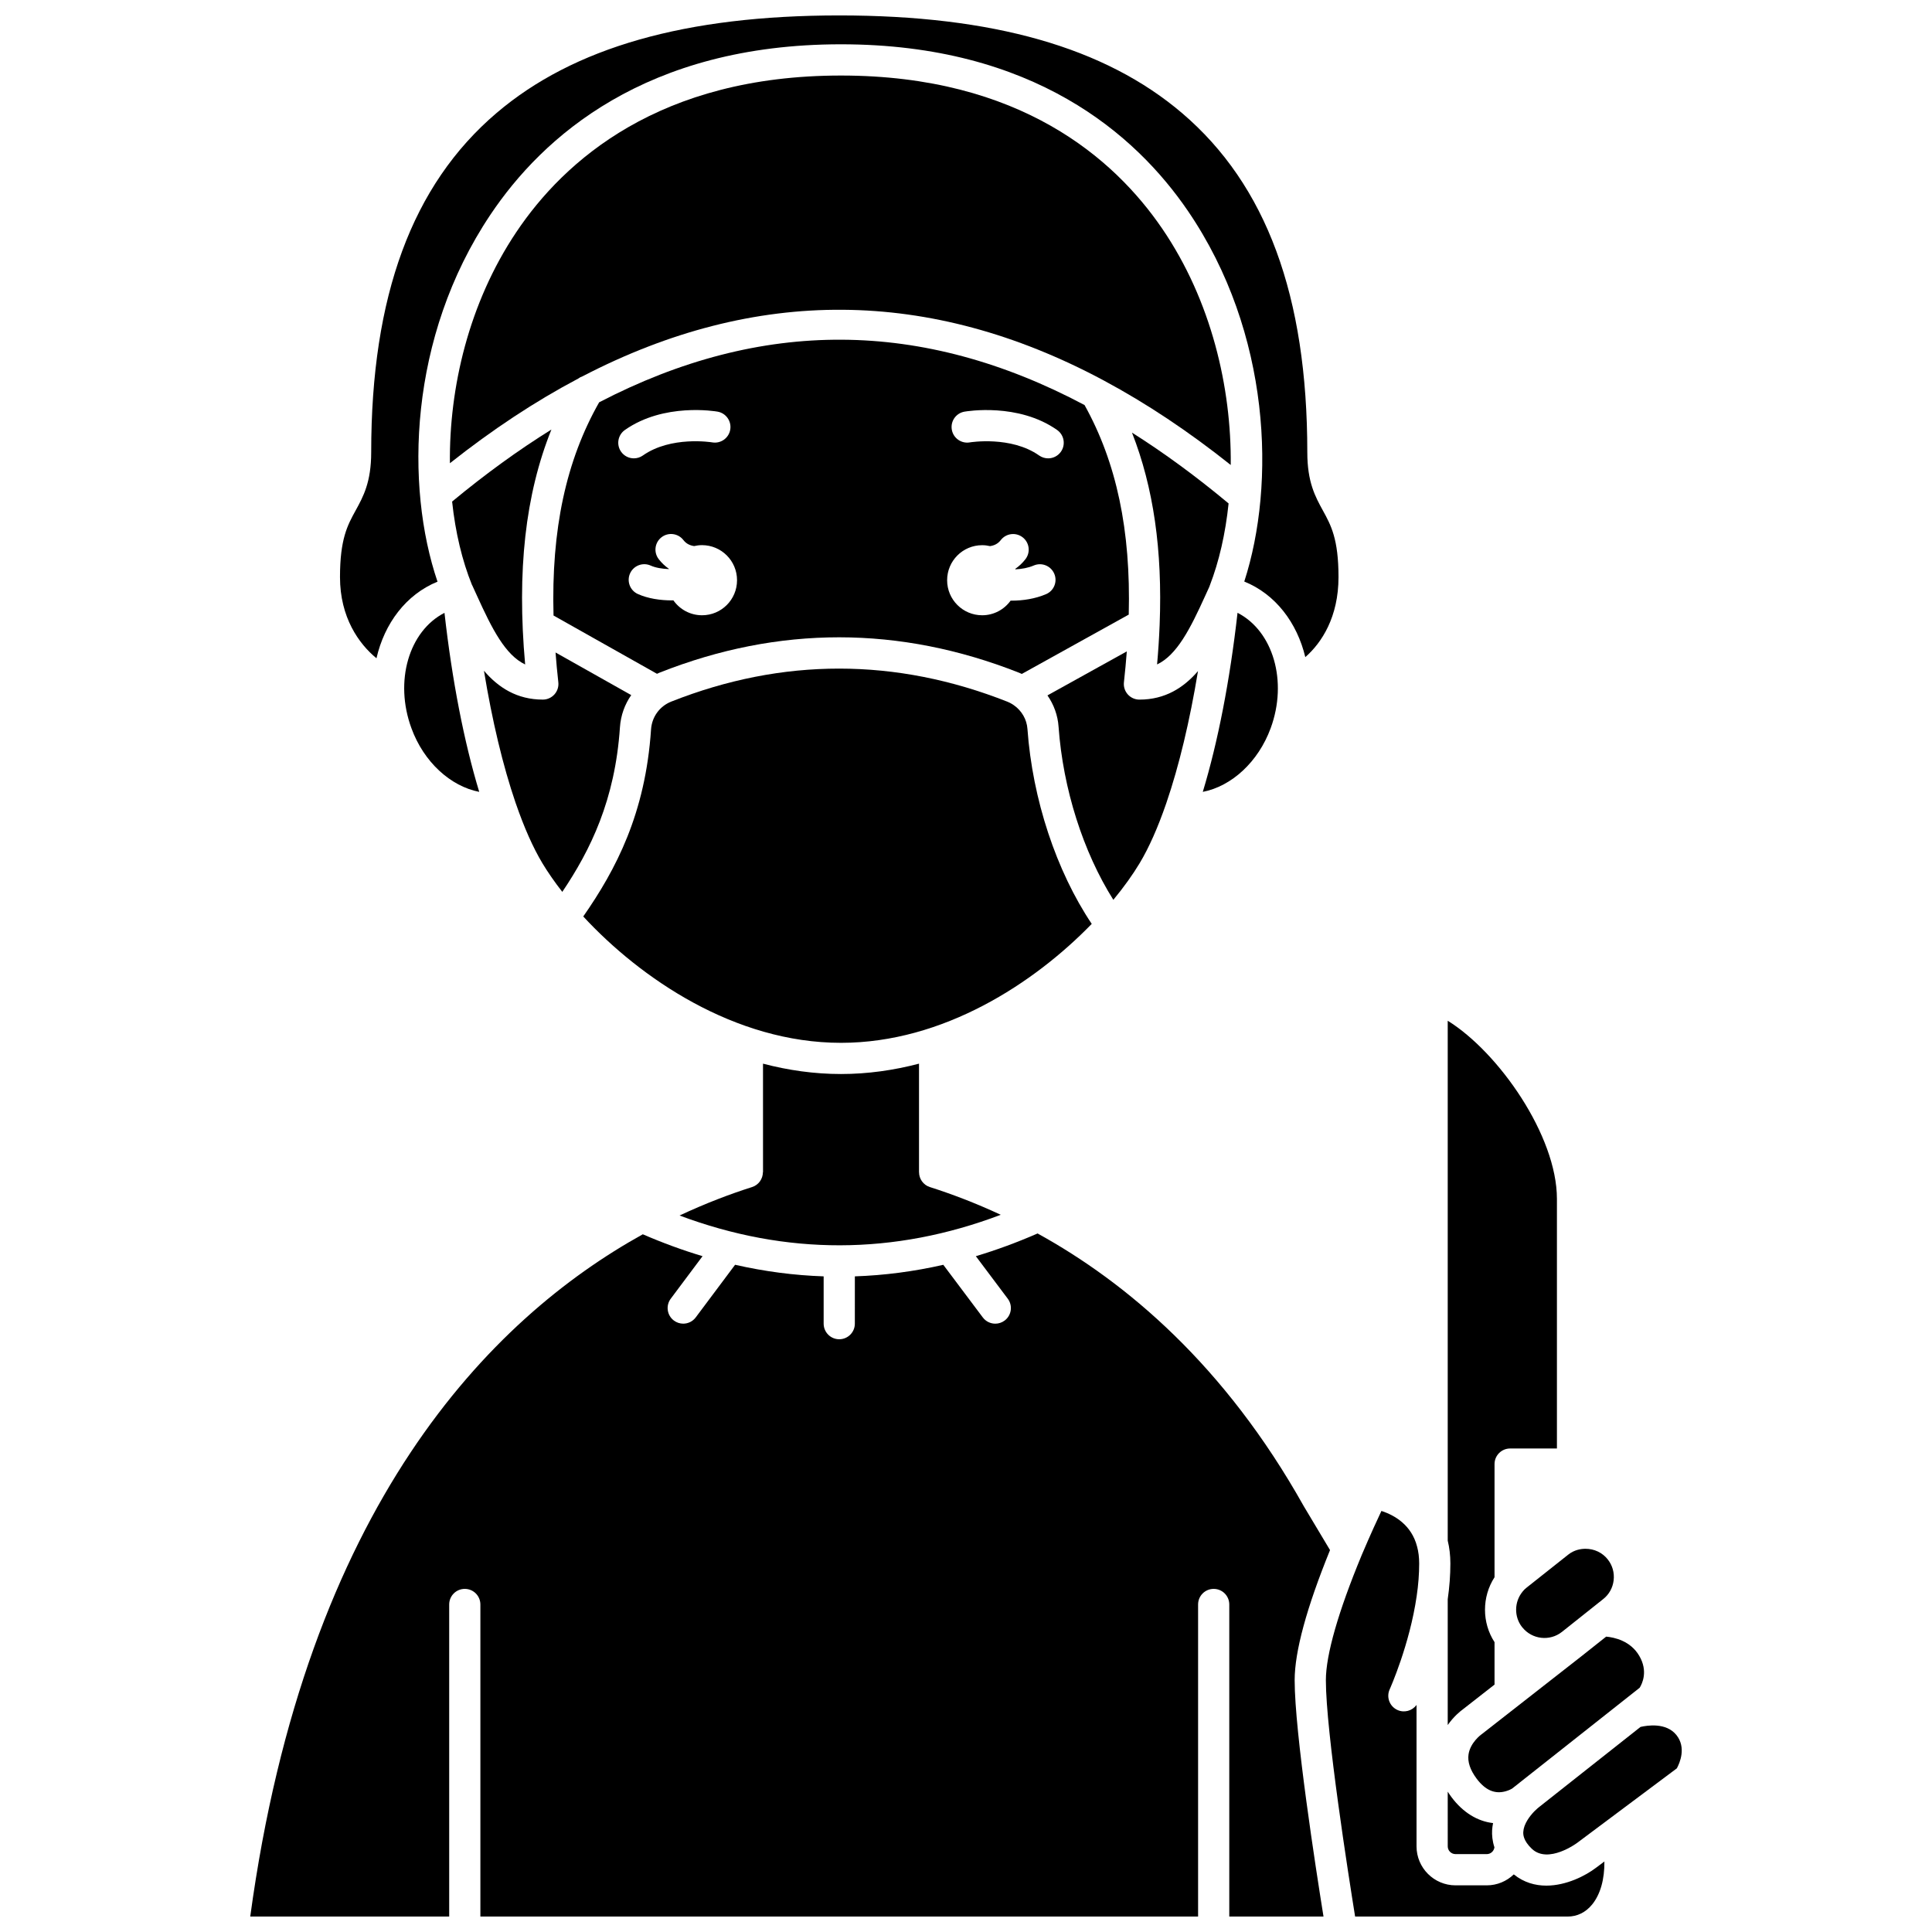 <?xml version="1.0" encoding="UTF-8"?>
<!-- Uploaded to: ICON Repo, www.iconrepo.com, Generator: ICON Repo Mixer Tools -->
<svg width="800px" height="800px" version="1.1" viewBox="144 144 512 512" xmlns="http://www.w3.org/2000/svg">
 <defs>
  <clipPath id="c">
   <path d="m234 148.09h265v170.91h-265z"/>
  </clipPath>
  <clipPath id="b">
   <path d="m210 470h287v181.9h-287z"/>
  </clipPath>
  <clipPath id="a">
   <path d="m495 544h75v107.9h-75z"/>
  </clipPath>
 </defs>
 <path d="m531.68 596.99 8.387-6.555v-11.246c-3.371-5.176-3.367-12 0-17.207v-29.984c0-2.285 1.852-4.133 4.133-4.133h12.402v-66.156c0-16.734-15.441-38.836-28.941-47.199v137.77c0.453 1.848 0.703 3.891 0.703 6.055 0 3.078-0.238 6.266-0.703 9.48v33.34c1.629-2.332 3.453-3.758 4.019-4.164z"/>
 <path d="m547.51 565.78c-0.027 0.035-0.051 0.066-0.078 0.102-2.148 2.684-2.191 6.555-0.117 9.25 0.043 0.047 0.082 0.098 0.117 0.137 2.57 3.215 7.277 3.754 10.492 1.203h0.004l10.898-8.668c0.012-0.008 0.023-0.016 0.031-0.023 1.559-1.227 2.543-2.996 2.777-4.988 0.234-2-0.32-3.965-1.559-5.527-1.41-1.797-3.559-2.82-5.898-2.82-1.211 0-2.992 0.273-4.606 1.57l-10.98 8.703c-0.457 0.355-0.812 0.707-1.082 1.062z"/>
 <path d="m563.06 582.95-26.359 20.605c-0.062 0.051-0.129 0.098-0.195 0.145 0 0-2.844 2.078-3.324 5.199-0.305 1.977 0.414 4.148 2.137 6.457 2.309 3.078 4.84 4.172 7.738 3.336 0.855-0.238 1.449-0.57 1.641-0.684l1.531-1.195c0.195-0.164 0.352-0.289 0.441-0.359l8.23-6.5 23.633-18.684c0.672-1.082 2.273-4.387-0.105-8.441-2.324-4.019-6.664-4.914-8.777-5.106z"/>
 <path d="m302.78 250.62c-8.758 15.418-12.707 33.672-12.09 56.5l27.418 15.441c0.234-0.105 0.465-0.215 0.707-0.312 31.559-12.488 63.602-12.473 95.258 0.035 0.242 0.098 0.48 0.207 0.715 0.316l28.34-15.723c0.574-22.367-3.246-40.32-11.711-55.535-43.039-22.848-85.609-23.086-128.64-0.723zm5.82 13.094c-1.316-1.867-0.867-4.445 1-5.762 10.316-7.269 23.984-4.965 24.562-4.863 2.25 0.398 3.75 2.539 3.356 4.789-0.395 2.246-2.531 3.746-4.781 3.356-0.188-0.031-10.93-1.766-18.371 3.477-0.723 0.508-1.555 0.754-2.379 0.754-1.305 0.004-2.582-0.609-3.387-1.75zm21.449 43.336c-3.141 0-5.91-1.562-7.594-3.949-0.121 0-0.238 0.008-0.359 0.008-3.121 0-6.356-0.48-9.039-1.68-2.086-0.93-3.019-3.379-2.09-5.461 0.934-2.086 3.379-3.019 5.461-2.09 1.348 0.602 3.078 0.871 4.816 0.938 0.008-0.023 0.016-0.047 0.023-0.07-1.004-0.703-1.918-1.551-2.707-2.578-1.391-1.812-1.051-4.406 0.758-5.797 1.809-1.391 4.406-1.051 5.797 0.758 0.766 0.996 1.762 1.426 2.832 1.586 0.672-0.156 1.371-0.246 2.09-0.246 5.129 0 9.285 4.156 9.285 9.285 0.012 5.137-4.144 9.297-9.273 9.297zm91.168-5.594c-2.879 1.23-6.102 1.723-9.145 1.723-0.086 0-0.168-0.008-0.25-0.008-1.688 2.348-4.43 3.879-7.539 3.879-5.129 0-9.285-4.156-9.285-9.285s4.156-9.285 9.285-9.285c0.719 0 1.418 0.09 2.09 0.246 1.074-0.16 2.066-0.59 2.832-1.586 1.391-1.812 3.984-2.152 5.797-0.758 1.812 1.391 2.152 3.988 0.758 5.797-0.789 1.027-1.699 1.871-2.703 2.578 0.012 0.039 0.031 0.078 0.043 0.121 1.652-0.078 3.352-0.371 4.856-1.016 2.098-0.898 4.531 0.074 5.43 2.172 0.906 2.094-0.066 4.523-2.168 5.422zm3.934-37.742c-0.805 1.141-2.086 1.754-3.383 1.754-0.824 0-1.652-0.246-2.379-0.754-7.469-5.262-18.266-3.496-18.375-3.477-2.242 0.387-4.387-1.121-4.773-3.367-0.391-2.246 1.105-4.383 3.352-4.777 0.578-0.102 14.246-2.406 24.562 4.863 1.863 1.312 2.309 3.891 0.996 5.758z"/>
 <path d="m529.73 635.36h8.27c1.051 0 1.906-0.789 2.039-1.801-0.559-1.707-0.684-3.273-0.613-4.539 0.035-0.648 0.133-1.27 0.254-1.883-4.129-0.473-7.965-2.805-10.984-6.828-0.375-0.5-0.715-1-1.035-1.504l0.004 14.488c-0.004 1.141 0.926 2.066 2.066 2.066z"/>
 <path d="m433.32 388.84c-9.398-14.035-15.707-33.059-17.035-51.66-0.176-2.543-1.531-4.836-3.574-6.269-0.16-0.094-0.312-0.195-0.461-0.309-0.391-0.238-0.797-0.453-1.227-0.625-29.625-11.707-59.625-11.723-89.152-0.039-3.062 1.227-5.109 4.043-5.336 7.352-1.488 22.332-9.312 37.16-17.965 49.586 15.086 16.309 40.043 33.484 68.309 33.484 27.125 0 51.207-15.824 66.441-31.52z"/>
 <g clip-path="url(#c)">
  <path d="m243.77 318.45c2.106-9.211 7.824-16.902 16.176-20.301-8.562-25.168-7.766-64.742 14.023-97.254 13.801-20.602 41.125-45.156 92.906-45.156 51.059 0 78.164 23.996 91.914 44.129 22.125 32.395 23.289 72.531 14.957 98.246 8.293 3.359 14 10.934 16.172 20.031 4.367-3.812 8.801-10.66 8.801-21.203 0-10.117-2.004-13.762-4.125-17.621-2.035-3.707-4.144-7.539-4.144-15.457 0-41.441-10.852-70.84-33.176-89.879-20.43-17.426-50.152-25.895-90.863-25.895-40.711 0-70.434 8.469-90.863 25.891-22.324 19.039-33.176 48.438-33.176 89.879 0 7.918-2.106 11.75-4.144 15.457-2.125 3.859-4.125 7.508-4.125 17.621 0 10.691 5.008 17.691 9.668 21.512z"/>
 </g>
 <path d="m343.31 458.58c-5.879 1.871-12.363 4.328-19.219 7.543 28.281 10.59 56.844 10.527 85.125-0.191-6.625-3.086-12.961-5.492-18.801-7.352-1.758-0.559-2.859-2.188-2.859-3.938h-0.008v-28.762c-6.641 1.738-13.555 2.746-20.672 2.746-7.117 0-14.035-1.004-20.672-2.746l0.004 28.762h-0.031c-0.008 1.75-1.109 3.379-2.867 3.938z"/>
 <path d="m451.96 204.54c-12.625-18.488-37.633-40.523-85.086-40.523-48.133 0-73.359 22.562-86.043 41.488-12.648 18.875-17.805 41.312-17.602 61.254 11.301-8.945 22.621-16.414 33.961-22.406 0.359-0.277 0.762-0.48 1.184-0.625 45.879-23.836 92.004-23.512 137.88 0.965 0.133 0.059 0.254 0.133 0.379 0.207 11.195 6.004 22.371 13.445 33.527 22.328 0.199-20.504-5.141-43.574-18.195-62.688z"/>
 <g clip-path="url(#b)">
  <path d="m496.47 554.79-6.922-11.574c-0.02-0.031-0.039-0.066-0.059-0.102-20.879-37.246-46.926-59.238-70.52-72.234-5.441 2.379-10.898 4.387-16.359 6.023l8.457 11.266c1.371 1.828 1 4.418-0.824 5.789-0.746 0.559-1.617 0.828-2.481 0.828-1.258 0-2.496-0.57-3.309-1.652l-10.469-13.949c-7.805 1.777-15.617 2.797-23.438 3.062l-0.004 12.535c0 2.285-1.852 4.133-4.133 4.133-2.285 0-4.133-1.852-4.133-4.133v-12.535c-7.828-0.266-15.652-1.289-23.469-3.07l-10.434 13.949c-0.812 1.086-2.055 1.656-3.312 1.656-0.863 0-1.73-0.27-2.473-0.824-1.828-1.367-2.203-3.957-0.836-5.789l8.43-11.27c-5.289-1.586-10.566-3.519-15.836-5.801-40.418 22.402-89.207 71.832-104.03 180.8h52.723v-82.695c0-2.285 1.852-4.133 4.133-4.133 2.285 0 4.133 1.852 4.133 4.133v82.695h190.2v-82.695c0-2.285 1.852-4.133 4.133-4.133 2.285 0 4.133 1.852 4.133 4.133v82.695h24.969c-2-12.449-7.644-48.785-7.644-62.641 0.008-7.598 3.164-19.195 9.375-34.469z"/>
 </g>
 <g clip-path="url(#a)">
  <path d="m553.79 643.71c-2.945 0-5.941-0.82-8.625-2.977-1.859 1.793-4.383 2.902-7.164 2.902h-8.27c-5.699 0-10.336-4.637-10.336-10.336v-37.477c-1.129 1.562-3.238 2.168-5.059 1.34-2.078-0.945-3-3.394-2.055-5.473 0.098-0.215 5.293-11.832 7.156-24.723 0.438-2.949 0.66-5.848 0.66-8.629 0-1.641-0.188-3.148-0.555-4.484-1.477-5.715-5.922-8.285-9.449-9.445-0.984 2.07-2.934 6.301-5.211 11.66-0.004 0.008-0.004 0.012-0.008 0.02-0.023 0.055-0.043 0.109-0.066 0.164-6.168 14.887-9.438 26.312-9.438 33.016 0 13.598 6.016 51.887 7.75 62.641h56.297c2.562 0 4.816-1.109 6.519-3.203 2.188-2.691 3.293-6.676 3.246-11.395l-2.207 1.652c-2.785 2.129-7.898 4.746-13.188 4.746z"/>
 </g>
 <path d="m588.28 603.82c-2.707-3.398-7.766-2.578-9.523-2.168l-20.293 16.027-6.578 5.199c-0.062 0.055-0.125 0.109-0.18 0.152l-0.242 0.191c-0.961 0.824-2.644 2.594-3.398 4.57-0.027 0.07-0.047 0.145-0.078 0.215-0.168 0.484-0.277 0.98-0.301 1.477-0.027 0.547-0.105 2.207 2.25 4.453 4.359 4.148 11.988-1.527 12.066-1.586l26.379-19.723c0.766-1.418 2.543-5.492-0.102-8.809z"/>
 <path d="m480.74 336.98c4.582-12.465 0.629-25.766-8.781-30.578-2.031 18.008-5.203 34.23-9.207 47.453 7.606-1.477 14.691-7.906 17.988-16.875z"/>
 <path d="m283.17 320.09c-2.215-24.809 0.031-45.016 6.961-62.258-8.746 5.434-17.516 11.797-26.316 19.086 0.871 8.195 2.68 15.719 5.258 22.078 0.023 0.047 0.055 0.082 0.078 0.129 0.41 0.887 0.824 1.797 1.242 2.719 4.031 8.895 7.523 15.738 12.777 18.246z"/>
 <path d="m253.03 336.98c3.273 8.969 10.359 15.391 17.969 16.875-4.004-13.223-7.18-29.441-9.207-47.445-9.426 4.836-13.344 18.109-8.762 30.57z"/>
 <path d="m280.73 357.01c2.16 6.262 4.516 11.59 7.004 15.738 1.43 2.383 3.207 4.949 5.281 7.609 7.461-11.078 13.988-24.328 15.277-43.625 0.215-3.152 1.277-6.07 2.992-8.523l-20.059-11.293c0.199 2.578 0.434 5.195 0.738 7.887 0.133 1.172-0.242 2.34-1.027 3.219-0.785 0.879-1.906 1.379-3.082 1.379-6.824 0-11.762-3.164-15.598-7.644 2.18 13.301 5.039 25.234 8.363 34.941 0.039 0.105 0.078 0.207 0.109 0.312z"/>
 <path d="m464.46 299.56c0.047-0.145 0.094-0.289 0.156-0.422 2.438-6.305 4.141-13.695 4.973-21.719-8.559-7.137-17.09-13.395-25.602-18.77 5.703 14.539 8.098 31.168 7.332 50.883-0.004 0.078-0.004 0.156-0.012 0.238-0.133 3.352-0.352 6.781-0.668 10.316 5.254-2.508 8.746-9.352 12.777-18.242 0.352-0.773 0.699-1.531 1.043-2.285z"/>
 <path d="m446.02 372.75c2.488-4.144 4.84-9.473 7-15.73 0.035-0.117 0.074-0.227 0.117-0.34 3.312-9.684 6.164-21.578 8.344-34.836-3.824 4.438-8.742 7.559-15.523 7.559-1.176 0-2.301-0.504-3.082-1.379-0.785-0.879-1.156-2.047-1.023-3.219 0.316-2.797 0.555-5.508 0.762-8.18l-21.027 11.664c1.684 2.422 2.738 5.281 2.945 8.312 1.176 16.445 6.523 33.184 14.516 45.863 2.816-3.41 5.172-6.707 6.973-9.715z"/>
</svg>